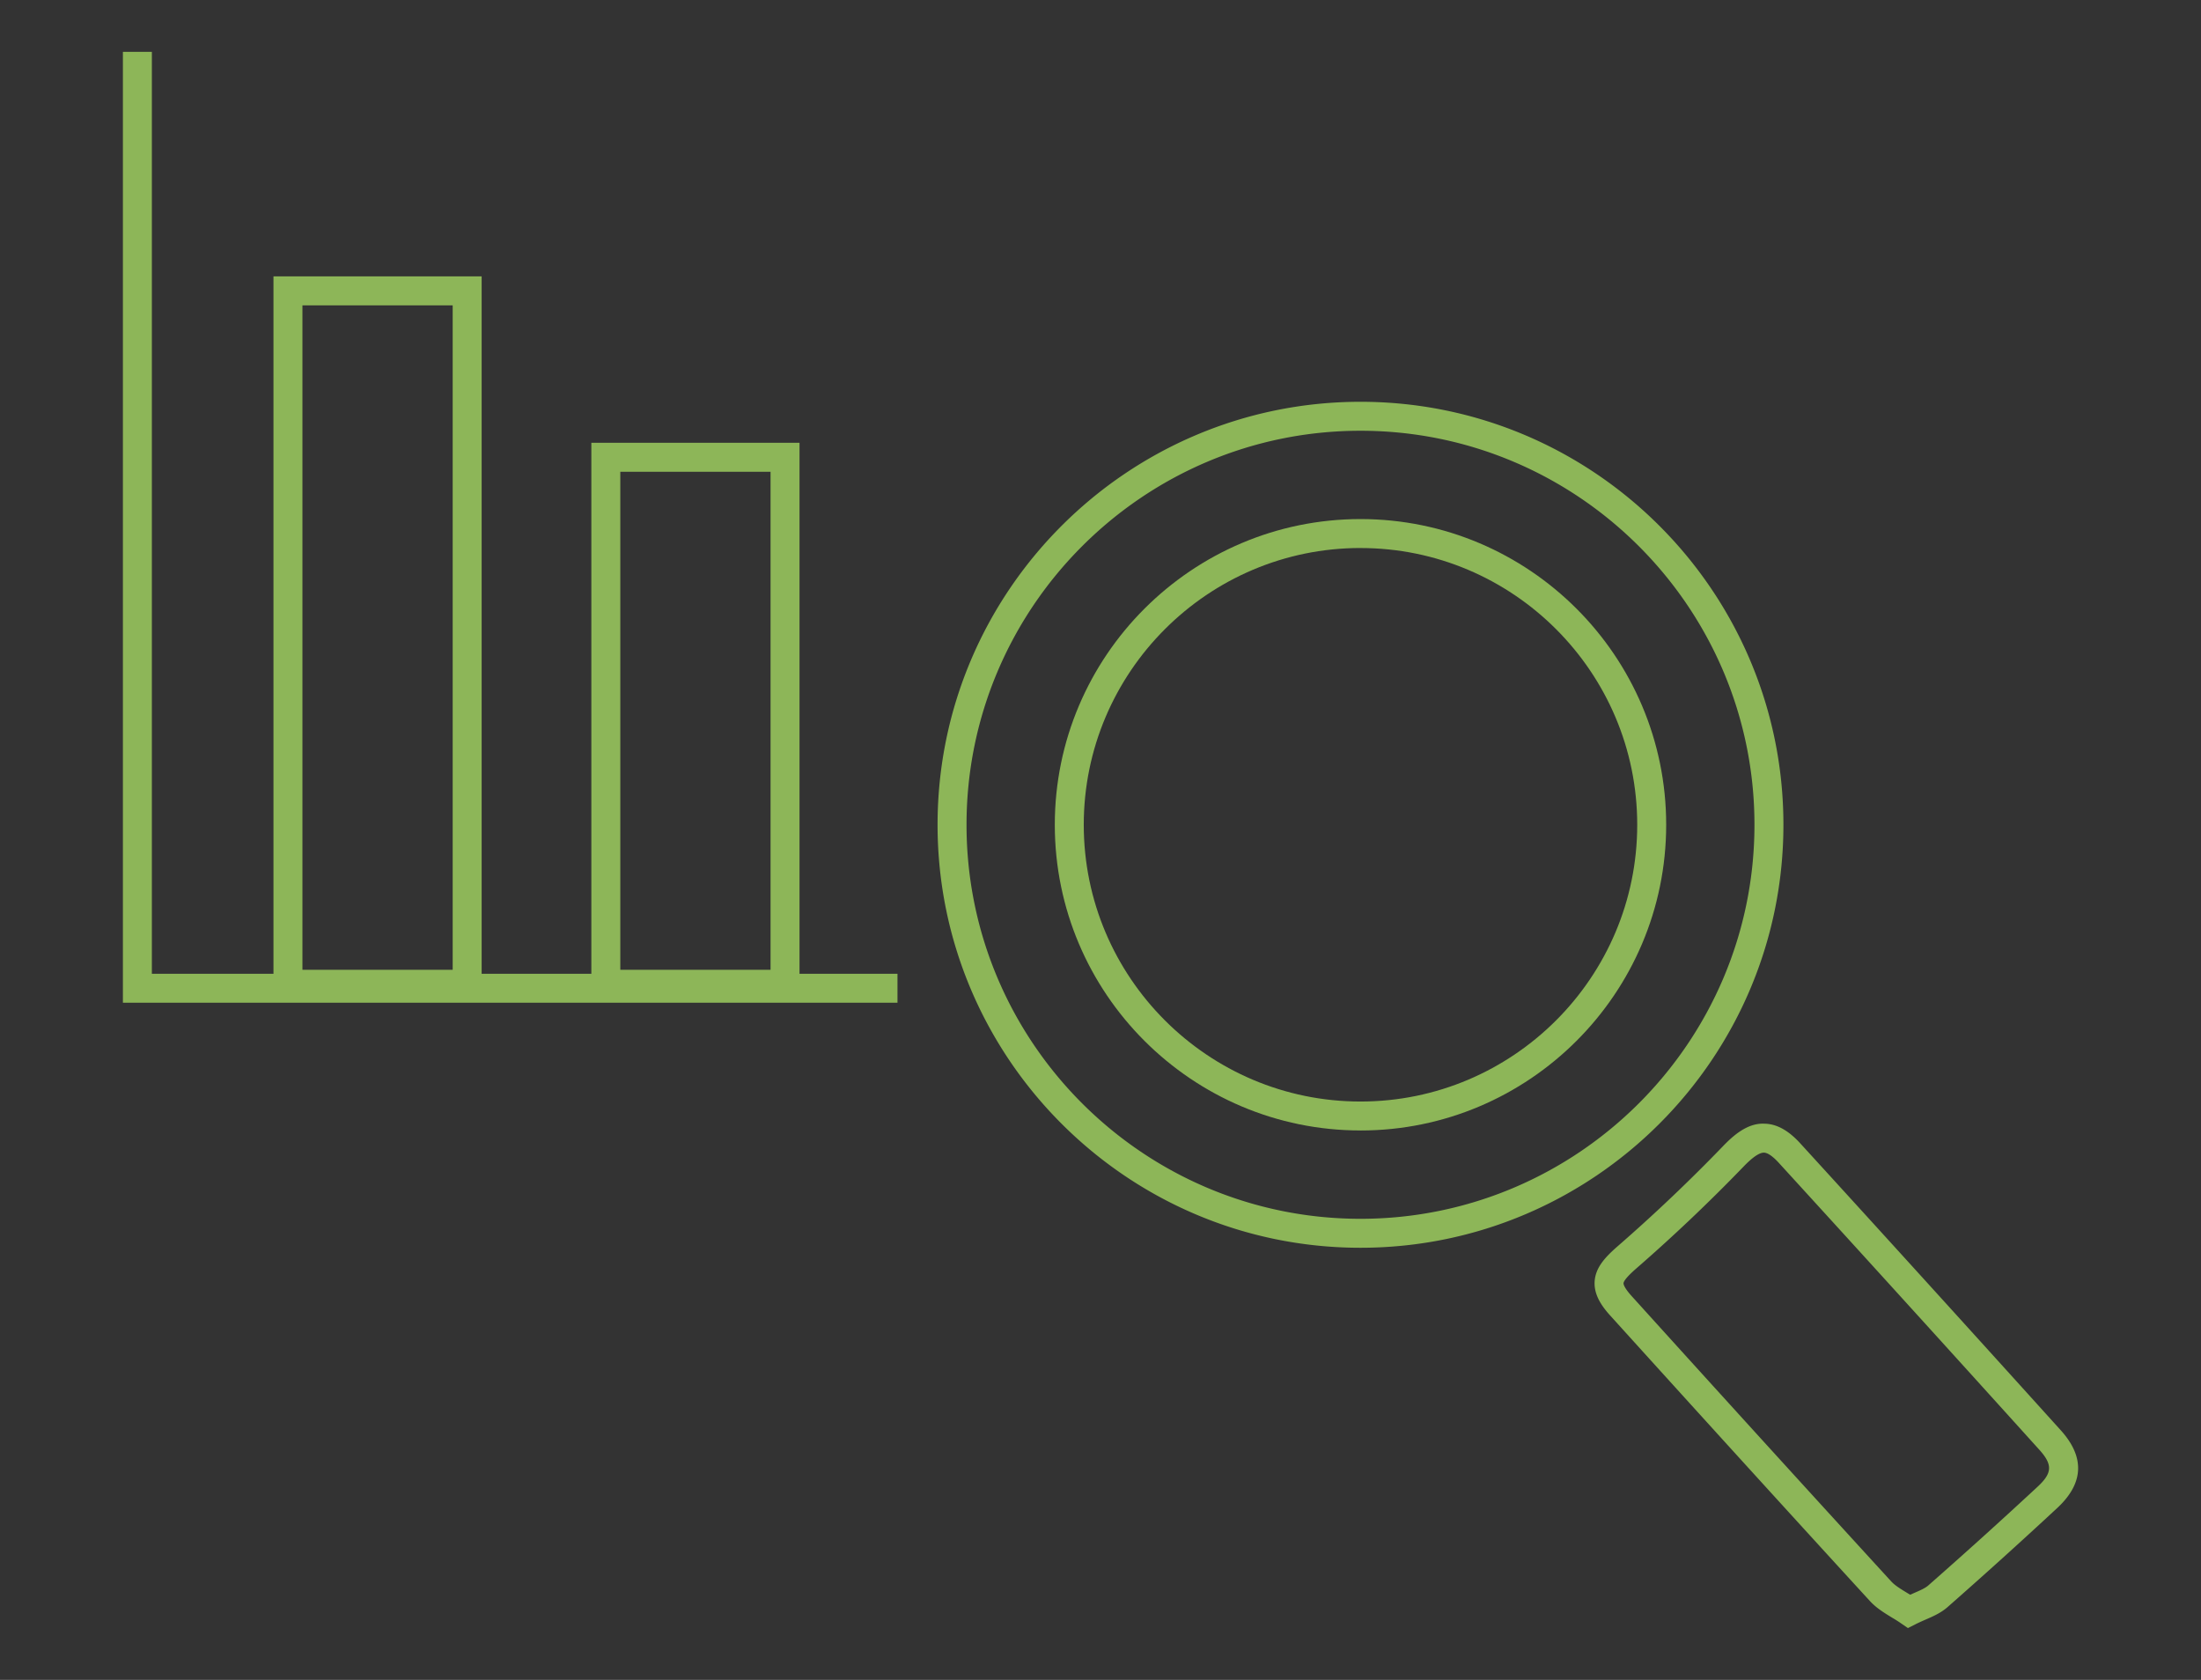 <svg version="1.1" id="レイヤー_1" xmlns="http://www.w3.org/2000/svg" x="0" y="0" width="76" height="58" xml:space="preserve"><rect width="100%" height="100%" fill="#333333" stroke="none"/><style>.st0{fill:#8db658}</style><path class="st0" d="M171.523 266.55l-8.353-8.375-4.509-1.017-4.735-7.792 4.524-4.526 7.791 4.735 1.018 4.51 8.437 8.458-4.173 4.008zm-12.282-10.198l4.388.989 7.908 7.929 2.855-2.74-7.967-7.986-.99-4.389-6.846-4.16-3.509 3.51 4.161 6.847zM196.118 293.162c-1.57 0-3.14-.597-4.335-1.79l-12.345-12.309 8.67-8.67 12.345 12.307c1.16 1.157 1.798 2.698 1.798 4.335s-.639 3.178-1.797 4.336a6.115 6.115 0 01-4.336 1.791zm-15.387-14.1l11.698 11.663a5.228 5.228 0 007.379 0c.986-.986 1.528-2.296 1.528-3.69s-.542-2.703-1.528-3.688l-11.699-11.663-7.379 7.377z"/><path class="st0" d="M158.906 294.43h-.017c-1.426-.004-2.805-.57-3.786-1.55-2.07-2.071-2.043-5.47.063-7.576.05-.05.1-.098.152-.145l23.365-22.432c.66-.66 1.368-2.48 1.368-4.542-.012-.037-.41-2.653.793-6.365 1.372-4.239 6.735-7.409 10.079-8.067.311-.06.783-.152 1.183.22l1.059.825c.452.422.515 1.07.176 1.533l-4.488 6.097a.22.22 0 00-.039.158l.21 1.58a.234.234 0 00.084.149l3.368 2.853c.029.023.078.042.126.043l1.694-.127c.116-.017.195-.032.24-.094l4.8-6.24c.182-.253.478-.423.807-.456.316-.025.65.079.89.305l.81.662c.391.28.48.69.511 1.014 1.119 4.328-.317 8.618-4.054 12.01-2.67 2.423-5.603 2.603-8.19 2.762-1.885.116-3.51.216-4.603 1.188l-22.51 24.338a5.353 5.353 0 01-4.09 1.856zm32.462-49.817c-.057 0-.14.011-.27.036-3.121.616-8.12 3.547-9.385 7.453-1.13 3.488-.758 5.986-.754 6.011.006 2.162-.669 4.299-1.636 5.267l-23.51 22.57c-1.75 1.75-1.778 4.57-.063 6.284.81.81 1.956 1.278 3.142 1.281h.014a4.45 4.45 0 003.407-1.547l22.554-24.384c1.36-1.214 3.22-1.328 5.186-1.45 2.437-.149 5.201-.319 7.633-2.528 4.453-4.039 4.508-8.305 3.771-11.173-.036-.312-.082-.384-.17-.448l-.855-.7c-.073-.065-.127-.09-.201-.081a.225.225 0 00-.162.092l-4.801 6.241c-.214.298-.572.46-.954.46l-1.69.127a1.168 1.168 0 01-.73-.251l-3.37-2.856a1.138 1.138 0 01-.407-.732l-.208-1.576a1.124 1.124 0 01.206-.82l4.489-6.098a.228.228 0 00-.032-.3l-1.058-.823a.183.183 0 00-.146-.055zM190.261-197.383h1v10.482h-1z"/><path class="st0" d="M178.03-142.566c-.81 0-1.561-.34-2.101-.938h-.265l-.008-.351a2.808 2.808 0 01-.471-1.556c-.002-.407-.618-20.803-.862-28.87-8.55 15.936-13.7 25.545-13.83 25.8a2.804 2.804 0 01-1.122 1.185l-.162.29-.225-.104a2.811 2.811 0 01-2.305-.094 2.81 2.81 0 01-1.465-1.79l-.192-.106.11-.293a2.798 2.798 0 01.27-1.626c.173-.352 7.58-16.413 11.14-24.131l.38-.826a4.492 4.492 0 01-2.757-4.135 4.487 4.487 0 013.751-4.421v-.054l.5-.011h2.59l-.538-1.612-1.808-.069-.114-.072c-1.835-1.16-2.974-3.305-2.974-5.598s1.14-4.439 2.974-5.599l.114-.072 17.797-.694c2.117-1.68 3.462-2.462 4.234-2.462 2.847 0 3.079 3.73 3.079 8.237 0 4.588-.236 8.706-3.08 8.706-.813 0-3.24-1.155-4.035-1.753l-1.256-.048-.346 1.036h2.151v.065a4.487 4.487 0 013.752 4.42c0 1.422-.69 2.766-1.826 3.607 3.381 7.332 11.582 25.114 11.765 25.486.247.496.34 1.046.272 1.6l.147.306-.233.124a2.81 2.81 0 01-1.464 1.785 2.812 2.812 0 01-2.297.097l-.244.122-.16-.317a2.795 2.795 0 01-1.113-1.18c-.133-.263-5.373-10.039-14.056-26.22l-.01.338c-.212 7.056-.86 28.53-.863 28.954 0 .552-.16 1.084-.469 1.55v.342l-.27.008a2.81 2.81 0 01-2.106.944zm-1.473-1.748l.006.009c.71.938 2.223.938 2.932 0l.025-.033c.232-.32.354-.69.354-1.073 0-.342.493-16.705.863-28.984l.068-2.23h1.044l.217.402c4.342 8.092 14.46 26.95 14.632 27.296.174.35.457.632.819.814l.012.006a1.829 1.829 0 001.643.008c.515-.257.874-.737.982-1.316l.01-.052c.06-.385.005-.767-.164-1.106-.2-.4-11.84-25.647-11.957-25.902l-.189-.41.388-.23a3.504 3.504 0 001.714-2.996 3.486 3.486 0 00-3.281-3.476l-.187-.01h-2.822l1.022-3.064 2.368.09.137.136c.416.41 2.93 1.603 3.497 1.603 1.918 0 2.08-3.978 2.08-7.706 0-4.584-.34-7.238-2.08-7.238-.235 0-1.057.22-3.612 2.246l-.271.213-17.836.687c-1.484.994-2.4 2.775-2.4 4.682s.916 3.687 2.4 4.681l2.227.086 1.194 3.584-3.947.01a3.485 3.485 0 00-3.28 3.475 3.49 3.49 0 002.573 3.36l.572.155-.86 1.865c-5.713 12.387-11.017 23.886-11.154 24.16a1.821 1.821 0 00-.158 1.137l.004.02c.108.579.466 1.059.982 1.316a1.829 1.829 0 001.643-.008l.055-.028c.341-.182.609-.456.777-.792.172-.346 10.286-19.197 14.627-27.287l.221-.412h.785l.036.485c.114 3.763.917 30.3.917 30.73 0 .392.128.77.369 1.094l.003.004zM30.99 34.62H4.244V1.79h1v31.83H30.99zM65.88 56.21l-.245-.168c-.103-.072-.21-.137-.316-.2-.261-.16-.53-.324-.754-.568-2.997-3.271-5.98-6.556-8.958-9.846-.269-.297-.573-.699-.545-1.18.027-.459.328-.811.772-1.2a57.684 57.684 0 003.644-3.458c.358-.374.853-.821 1.441-.794.423.005.827.225 1.238.673 3.01 3.295 6.008 6.599 9 9.911.839.929.798 1.832-.121 2.685a186.15 186.15 0 01-3.792 3.425c-.226.198-.494.315-.752.427-.11.049-.228.099-.347.16l-.265.133zm-4.975-16.414c-.159 0-.396.164-.706.487a58.55 58.55 0 01-3.707 3.519c-.369.323-.43.454-.432.504-.001.03.014.148.289.451a2158.15 2158.15 0 008.954 9.842c.127.139.325.26.535.388l.12.073.134-.06c.206-.089.384-.166.492-.262a185.59 185.59 0 003.772-3.406c.513-.476.526-.764.058-1.282-2.989-3.31-5.987-6.613-8.996-9.906-.144-.157-.35-.346-.511-.348h-.002zM46.977 14.872c7.502 0 13.604 6.103 13.604 13.604S54.478 42.08 46.977 42.08s-13.603-6.103-13.603-13.604 6.102-13.604 13.603-13.604m0-1c-8.052 0-14.603 6.552-14.603 14.604S38.925 43.08 46.977 43.08s14.604-6.551 14.604-14.604-6.551-14.604-14.604-14.604z"/><path class="st0" d="M46.978 39.03c-5.82 0-10.556-4.734-10.556-10.554s4.736-10.555 10.556-10.555 10.555 4.735 10.555 10.555c0 5.82-4.735 10.555-10.555 10.555zm0-20.11c-5.269 0-9.556 4.287-9.556 9.556s4.287 9.555 9.556 9.555 9.555-4.286 9.555-9.555-4.287-9.555-9.555-9.555zM16.631 34.482H9.443V9.542h7.188v24.94zm-6.188-1h5.188v-22.94h-5.188v22.94zM27.607 34.482h-7.188V15.288h7.188v19.194zm-6.188-1h5.188V16.288h-5.188v17.194z"/><g><path class="st0" d="M179.43 74.447h-34.523v-47.74l12.985-.003c11.904-.004 23.807-.008 35.712.031h.025c1.204 0 1.634-.282 2.08-1.358 1.46-3.526 5.161-5.481 8.987-4.753 3.76.713 6.424 3.814 6.63 7.716.081 1.53.067 3.084.052 4.585-.005.604-.01 1.209-.01 1.813l.002 30.548c.001 2.971-.786 5.265-2.337 6.817-1.552 1.553-3.848 2.34-6.825 2.342-7.592.002-15.186.002-22.778.002zm-33.523-1h18.313c12.66.001 25.326.002 37.988-.003 2.701 0 4.76-.69 6.118-2.048 1.357-1.358 2.044-3.413 2.044-6.11l-.003-30.548c0-.607.006-1.214.01-1.822.016-1.487.03-3.024-.049-4.523-.181-3.433-2.52-6.161-5.817-6.786-3.363-.64-6.602 1.07-7.88 4.153-.603 1.456-1.392 1.975-3.007 1.975h-.024c-11.9-.04-23.802-.036-35.708-.031l-11.985.002v45.74z"/><path class="st0" d="M197.905 28.027h1v37.545h-1zM191.993 67.622H151.79v-34.27h40.203v34.27zm-39.203-1h38.203v-32.27H152.79v32.27z"/><path class="st0" d="M171.892 49.987h19.277v1h-19.277z"/><path fill="#fff" d="M171.371 46.868h1v7.118h-1z"/><path class="st0" d="M152.653 49.867h19.277v1h-19.277z"/><path class="st0" d="M171.451 46.868h1v7.118h-1zM171.529 34.057h1v7.117h-1zM171.529 59.918h1v7.117h-1zM203.16 71.638c-1.375 0-2.745-.588-3.76-1.616-1.026-1.037-1.603-2.43-1.585-3.825.02-1.4.601-2.717 1.637-3.708a5.386 5.386 0 013.906-1.506c2.867.09 5.148 2.512 5.085 5.402-.063 2.89-2.43 5.246-5.273 5.253h-.01zm.03-9.657a4.377 4.377 0 00-3.046 1.23 4.21 4.21 0 00-1.328 3c-.015 1.128.457 2.26 1.295 3.108.829.838 1.94 1.319 3.048 1.319h.01c2.305-.005 4.223-1.923 4.274-4.275.051-2.303-1.835-4.31-4.116-4.38-.046-.002-.092-.002-.137-.002z"/></g><g><path class="st0" d="M152.214-55.61H140.27v-14.274h11.944v14.275zm-10.944-1h9.944v-12.274h-9.944v12.275zM173.82-55.61h-11.943v-14.274h11.943v14.275zm-10.943-1h9.943v-12.274h-9.943v12.275zM194.419-55.61h-11.944v-14.274h11.944v14.275zm-10.943-1h9.943v-12.274h-9.943v12.275zM216.025-55.61h-11.943v-14.274h11.943v14.275zm-10.943-1h9.943v-12.274h-9.943v12.275zM168.506-74.432h-1v-15.233h21.441v14.037h-1v-13.037h-19.441z"/><path class="st0" d="M188.448-74.689l-4.482-5.539.777-.629 3.705 4.578 3.704-4.578.778.629zM168.857-35.957h-21.441V-51.19h1v14.233h19.441v-13.037h1z"/><path class="st0" d="M164.653-44.766l-.777-.629 4.482-5.538 4.482 5.538-.778.63-3.704-4.578z"/><g><path class="st0" d="M209.541-35.957H188.1V-51.19h1v14.233h19.441v-13.037h1z"/><path class="st0" d="M205.337-44.766l-.777-.629 4.482-5.538 4.481 5.538-.777.63-3.704-4.578z"/></g></g><g><path class="st0" d="M182.858 176.545l4.573 4.48 7.133-7.114-1.653-1.974-5.403 5.92-3.1-2.958-1.55 1.646z"/><path class="st0" d="M194.086 180.028H156.13v-33.466l16.28-16.279h21.675v49.745zm-36.955-1h35.955v-47.745h-20.262l-15.693 15.693v32.052z"/><path class="st0" d="M171.617 133.197v12.572h-12.571l12.571-12.572m1-2.414l-15.986 15.986h15.986v-15.986z"/><path d="M188.683 165.391c6.045-.037 10.936 4.74 11.016 10.762.08 5.987-4.803 11.029-10.733 11.082-6.116.055-11.063-4.799-11.09-10.882-.028-6.055 4.772-10.924 10.807-10.962z" fill="#fafafa"/><path class="st0" d="M188.862 187.735c-3.062.001-5.934-1.17-8.097-3.304a11.336 11.336 0 01-3.39-8.076c-.028-6.282 5.042-11.425 11.305-11.463h.073c6.236 0 11.363 5.033 11.446 11.255.04 3.05-1.13 5.948-3.294 8.16-2.135 2.184-4.953 3.401-7.934 3.428h-.109zm-.177-21.843c-5.711.035-10.335 4.727-10.31 10.46a10.338 10.338 0 003.093 7.367c1.973 1.948 4.596 3.016 7.395 3.016h.098c2.715-.024 5.282-1.134 7.23-3.127 1.977-2.021 3.045-4.667 3.008-7.448-.077-5.771-4.658-10.268-10.443-10.268h-.07z"/><path class="st0" d="M182.858 176.545l1.55-1.646 3.1 2.958 5.403-5.92 1.653 1.974-7.133 7.113-4.573-4.479z"/></g><g><path class="st0" d="M194.123 405.282c-.021 0-.044 0-.066-.002-.693-.055-1.444-.73-1.77-1.35-1.62-3.07-3.17-6.212-4.537-8.984-.238-.484-.29-1.038-.29-1.417-.012-11.287-.018-22.573-.005-33.86.002-1.777.682-3.434 1.914-4.663 1.237-1.233 2.9-1.911 4.686-1.911h.013c3.728.006 6.543 2.845 6.55 6.604.01 6.855.027 14.27.037 16.201h.005v3.822c.001 4.65.002 9.3-.01 13.95-.002.425-.118.9-.319 1.304l-.096.195c-1.432 2.89-2.913 5.88-4.438 8.788-.222.425-.94 1.323-1.674 1.323zm-.068-51.187c-1.52 0-2.933.575-3.98 1.619-1.044 1.04-1.619 2.445-1.62 3.956-.013 11.286-.007 22.572.005 33.857.001.387.067.734.186.977 1.366 2.766 2.913 5.902 4.525 8.959.22.418.714.8.964.82.136-.021.573-.4.776-.788 1.52-2.898 2.998-5.882 4.428-8.768l.097-.195c.133-.268.212-.59.213-.862.013-4.65.012-9.299.011-13.948V376.4h.091c-.1-.691-.105-2.337-.113-6.261l-.02-10.438c-.006-3.19-2.391-5.6-5.552-5.606h-.011zM166.007 367.717h13.341v1h-13.341zM166.007 377.492h13.341v1h-13.341zM166.007 387.268h5.975v1h-5.975z"/><path class="st0" d="M187.257 404.188H155.67v-48.303h32.812v1H156.67v46.303h30.587z"/></g></svg>